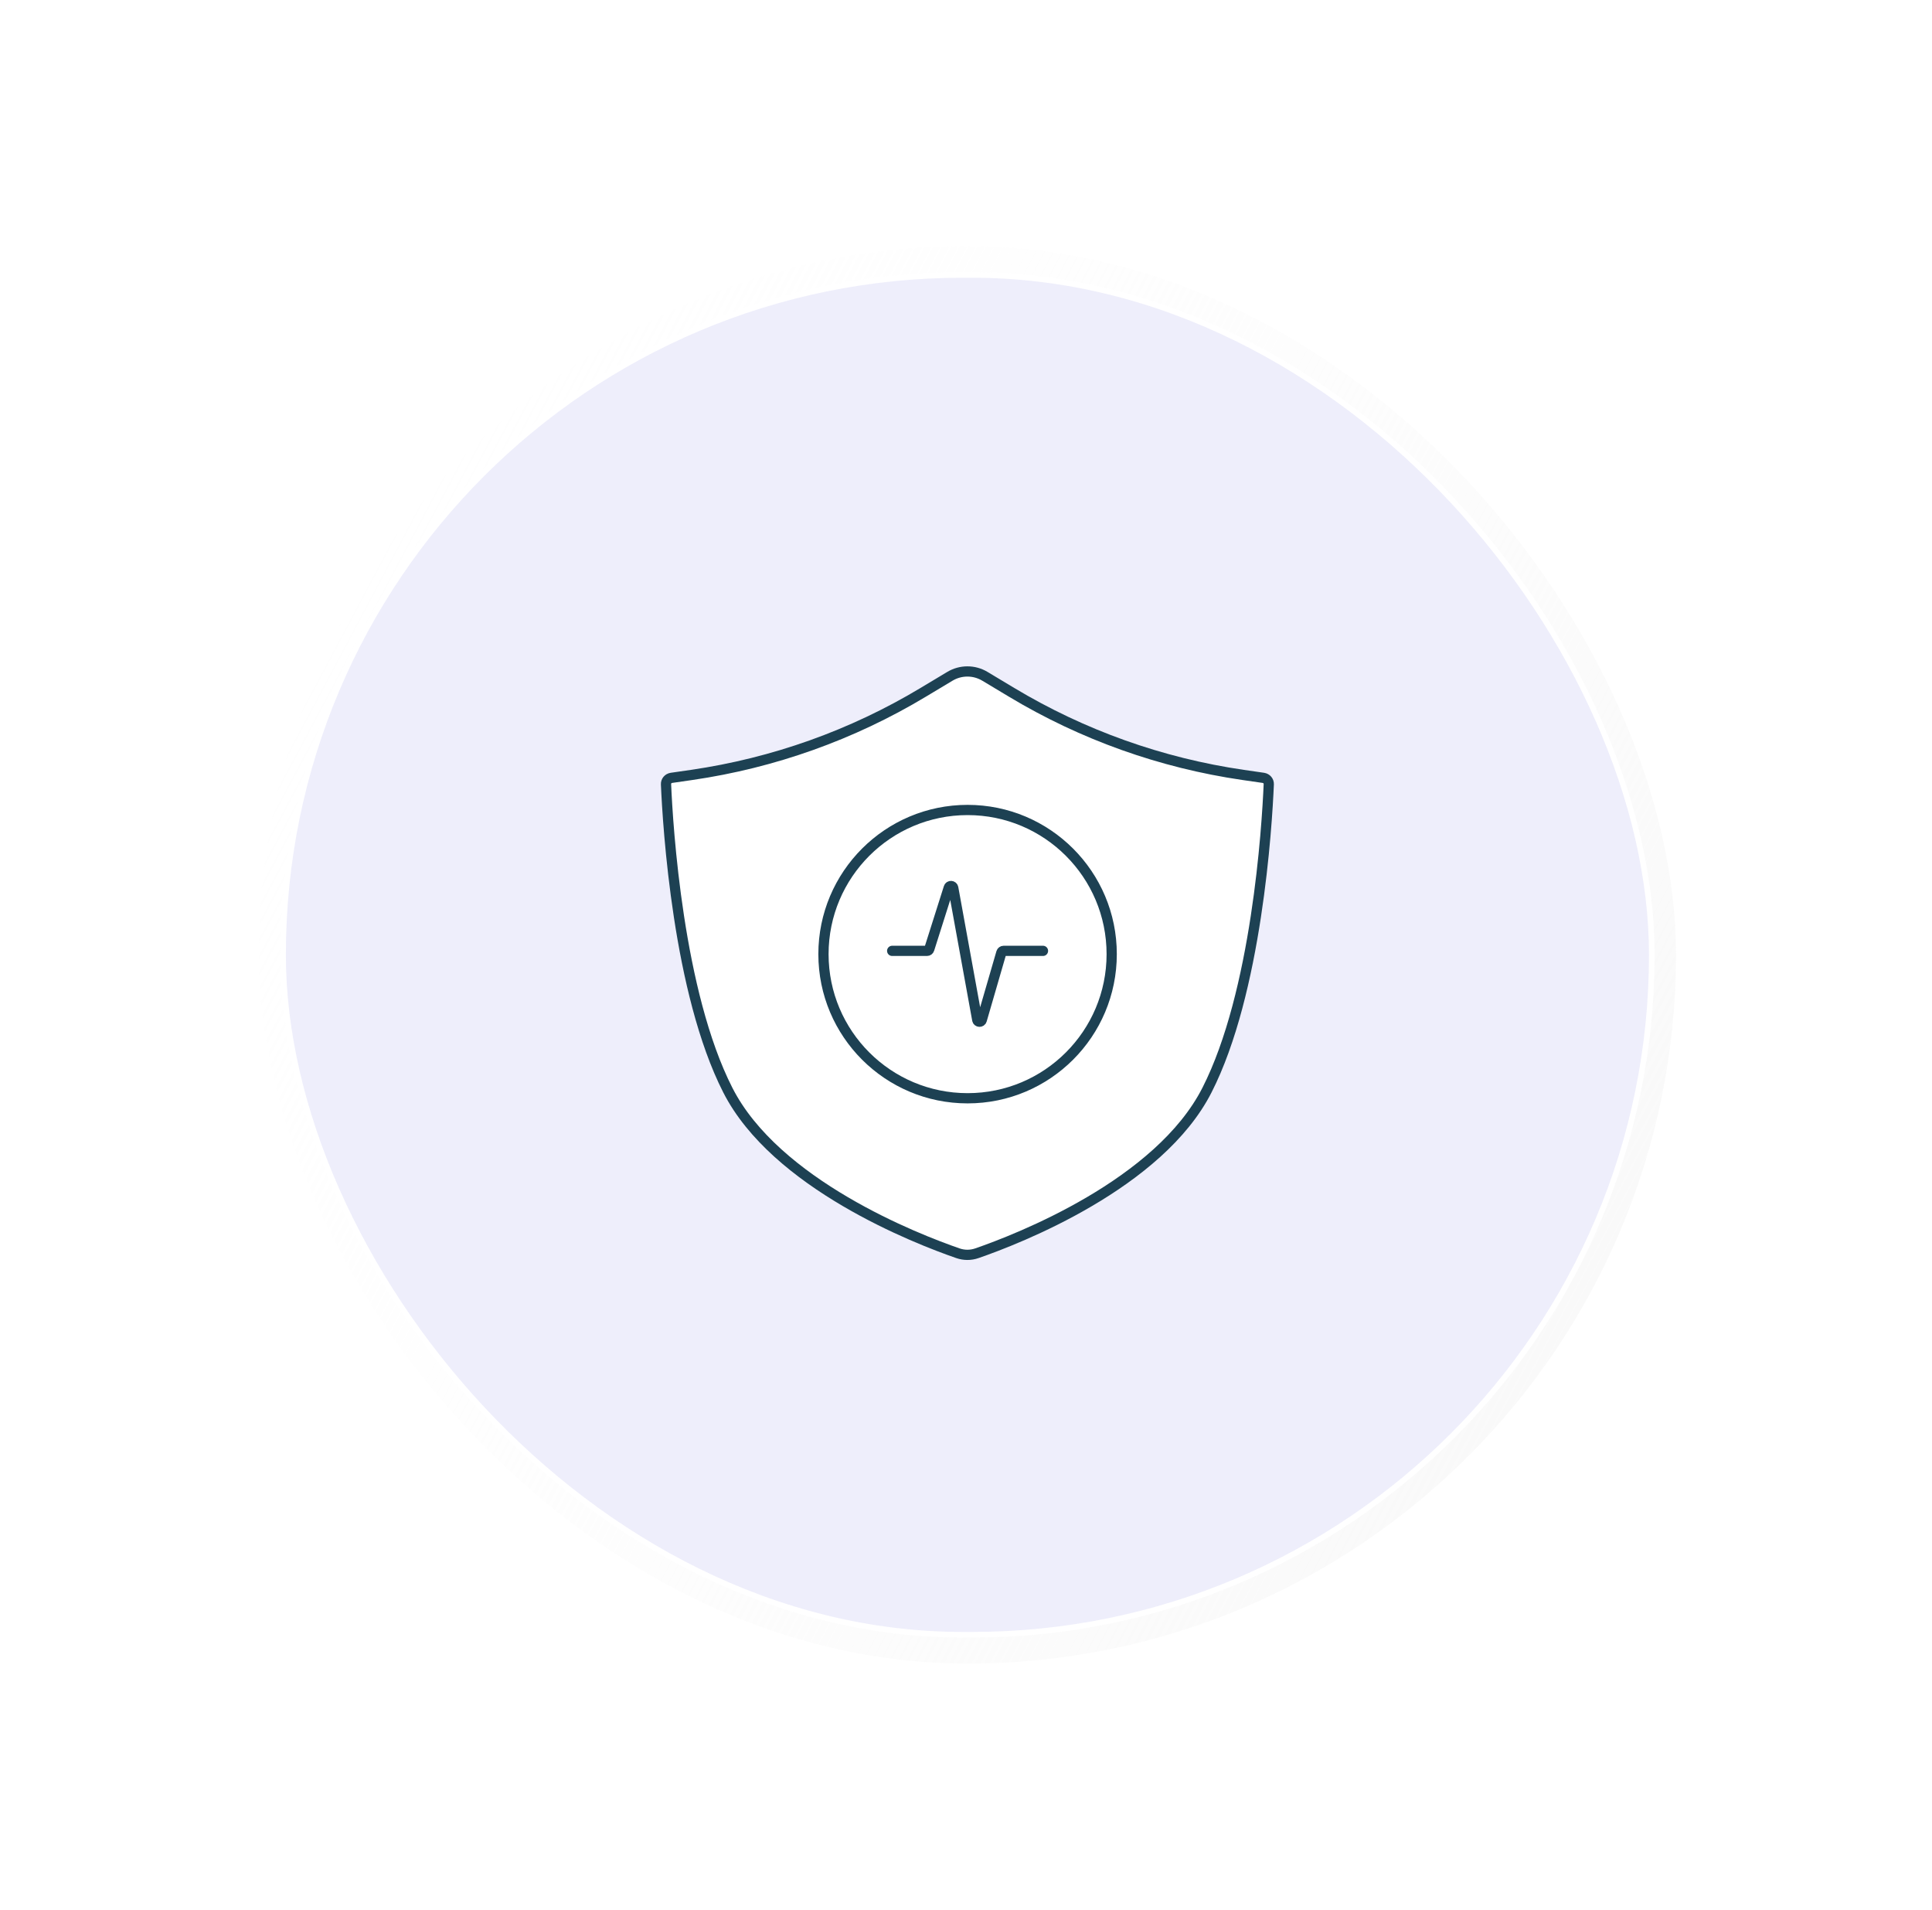 <svg width="85" height="84" viewBox="0 0 85 84" fill="none" xmlns="http://www.w3.org/2000/svg">
<g filter="url(#filter0_d_6304_36957)">
<rect x="10.975" y="5.413" width="63.174" height="63.174" rx="31.587" fill="url(#paint0_linear_6304_36957)" stroke="white" stroke-width="0.826"/>
<rect x="12.453" y="7.093" width="60.219" height="59.814" rx="29.907" fill="#EEEEFB" stroke="white" stroke-width="0.248"/>
<path d="M43.331 24.748L44.508 25.454C47.628 27.328 51.089 28.562 54.69 29.086L55.582 29.215C55.727 29.237 55.827 29.358 55.821 29.496C55.781 30.428 55.65 32.718 55.252 35.315C54.855 37.917 54.194 40.806 53.103 42.948C52.056 45.008 49.989 46.647 47.933 47.854C45.883 49.059 43.874 49.816 42.978 50.126C42.705 50.22 42.418 50.22 42.145 50.126C41.249 49.816 39.24 49.059 37.19 47.854C35.134 46.647 33.068 45.008 32.02 42.948C30.929 40.806 30.268 37.917 29.871 35.315C29.474 32.718 29.342 30.428 29.302 29.496C29.296 29.358 29.396 29.237 29.541 29.215L30.433 29.086C34.034 28.562 37.495 27.328 40.615 25.454L41.792 24.748C42.266 24.464 42.858 24.464 43.331 24.748Z" fill="white" stroke="#1D4153" stroke-width="0.45"/>
<path d="M48.91 36.969C48.91 40.471 46.071 43.309 42.57 43.309C39.068 43.309 36.229 40.471 36.229 36.969C36.229 33.467 39.068 30.628 42.57 30.628C46.071 30.628 48.91 33.467 48.91 36.969Z" stroke="#1D4153" stroke-width="0.45"/>
<path d="M39.252 36.825H40.786C40.83 36.825 40.87 36.796 40.883 36.753L41.742 34.043C41.774 33.942 41.92 33.951 41.939 34.056L42.995 39.86C43.014 39.966 43.163 39.973 43.193 39.87L44.056 36.898C44.069 36.855 44.109 36.825 44.154 36.825H44.882H45.887" stroke="#1D4153" stroke-width="0.45" stroke-linecap="round"/>
</g>
<defs>
<filter id="filter0_d_6304_36957" x="0.562" y="0" width="84" height="84" filterUnits="userSpaceOnUse" color-interpolation-filters="sRGB">
<feFlood flood-opacity="0" result="BackgroundImageFix"/>
<feColorMatrix in="SourceAlpha" type="matrix" values="0 0 0 0 0 0 0 0 0 0 0 0 0 0 0 0 0 0 127 0" result="hardAlpha"/>
<feOffset dy="5"/>
<feGaussianBlur stdDeviation="5"/>
<feColorMatrix type="matrix" values="0 0 0 0 0 0 0 0 0 0 0 0 0 0 0 0 0 0 0.08 0"/>
<feBlend mode="normal" in2="BackgroundImageFix" result="effect1_dropShadow_6304_36957"/>
<feBlend mode="normal" in="SourceGraphic" in2="effect1_dropShadow_6304_36957" result="shape"/>
</filter>
<linearGradient id="paint0_linear_6304_36957" x1="74.561" y1="69" x2="-1.855" y2="28.329" gradientUnits="userSpaceOnUse">
<stop stop-color="#F7F7F7"/>
<stop offset="1" stop-color="white" stop-opacity="0"/>
</linearGradient>
</defs>
</svg>
